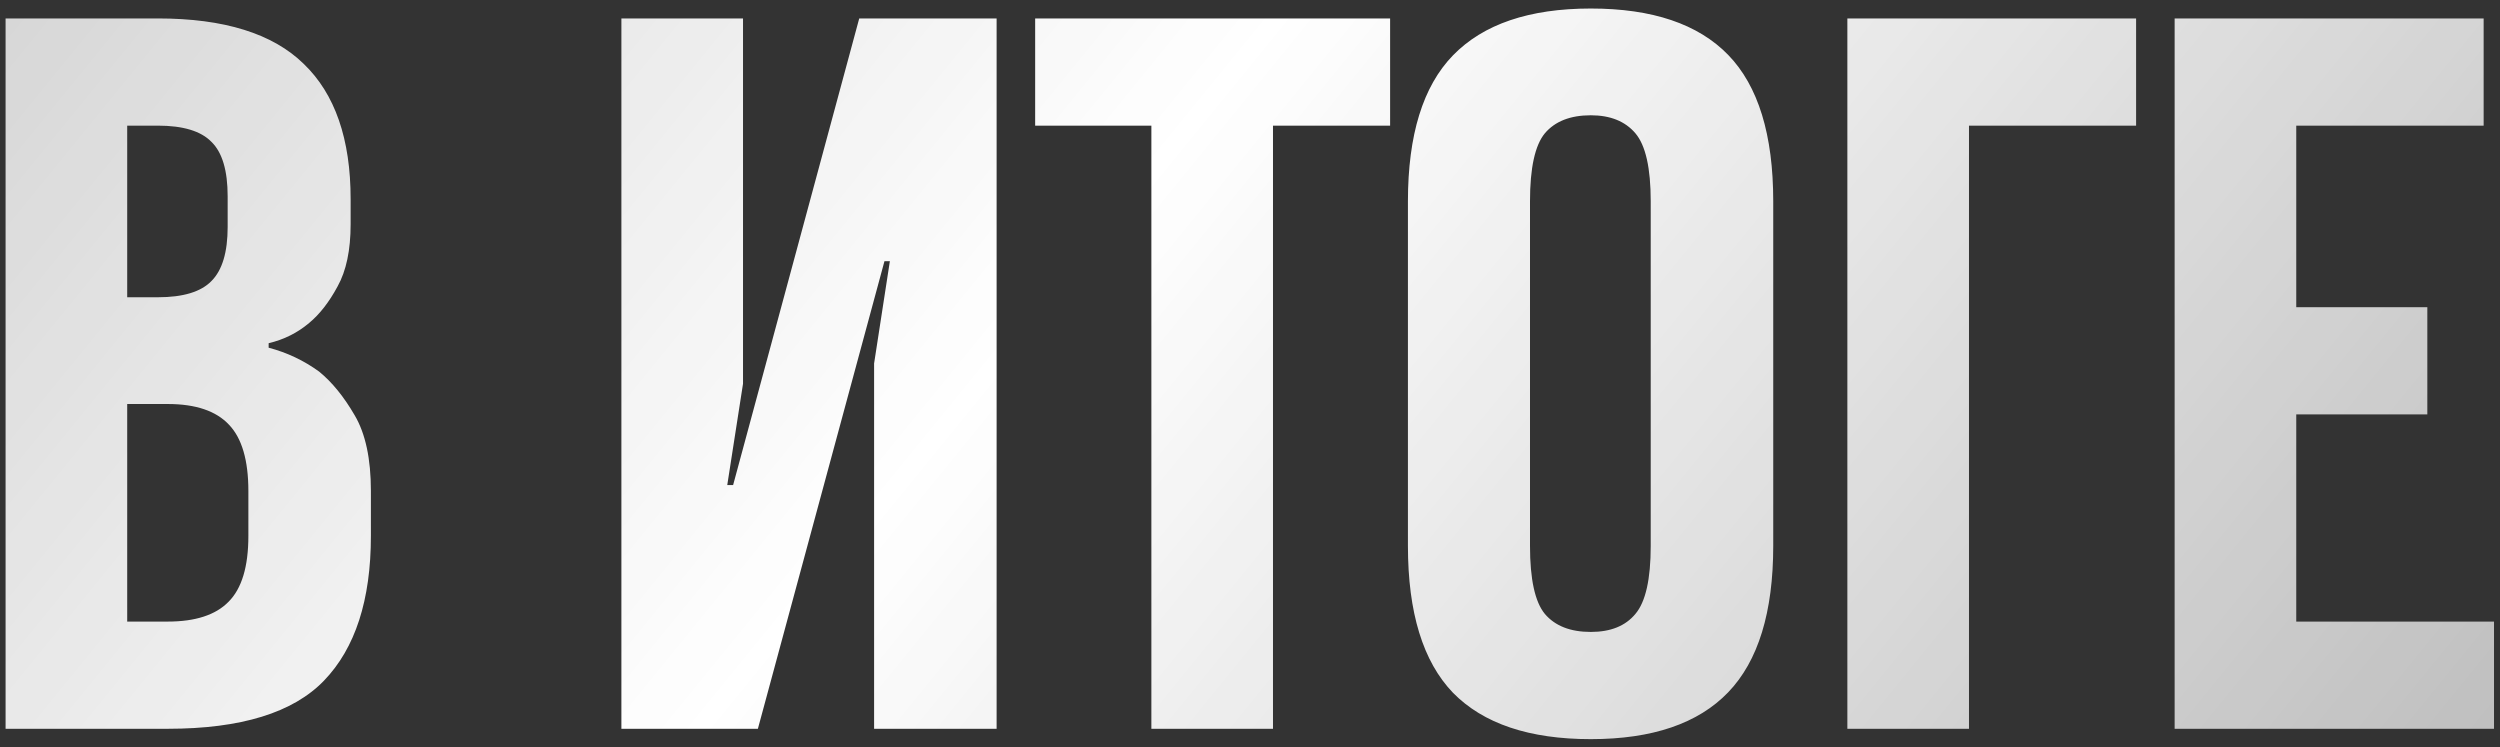<?xml version="1.0" encoding="UTF-8"?> <svg xmlns="http://www.w3.org/2000/svg" width="271" height="81" viewBox="0 0 271 81" fill="none"><rect x="0" y="0" width="271" height="81" fill="#333333" stroke="none"/><path d="M29.121 37.691C31.107 38.212 32.93 39.075 34.59 40.279C35.99 41.419 37.275 42.997 38.447 45.016C39.619 47.001 40.205 49.736 40.205 53.219V58.102C40.205 65.035 38.512 70.26 35.127 73.775C31.774 77.258 26.126 79 18.184 79H0.605V1.998H17.109C24.303 1.998 29.577 3.642 32.93 6.93C36.315 10.185 38.008 15.068 38.008 21.578V24.312C38.008 27.112 37.536 29.358 36.592 31.051C35.68 32.743 34.655 34.062 33.516 35.006C32.246 36.08 30.781 36.812 29.121 37.203V37.691ZM18.184 67.379C21.178 67.379 23.376 66.663 24.775 65.231C26.208 63.798 26.924 61.422 26.924 58.102V53.219C26.924 49.898 26.224 47.506 24.824 46.041C23.424 44.544 21.211 43.795 18.184 43.795H13.789V67.379H18.184ZM17.109 32.223C19.844 32.223 21.781 31.637 22.92 30.465C24.092 29.293 24.678 27.34 24.678 24.605V21.285C24.678 18.486 24.092 16.516 22.92 15.377C21.781 14.205 19.844 13.619 17.109 13.619H13.789V32.223H17.109ZM94.752 79V39.4L96.461 28.316H95.875L82.154 79H67.359V1.998H80.543V41.598L78.834 52.584H79.469L93.141 1.998H108.033V79H94.752ZM112.211 1.998H150.688V13.619H137.992V79H124.809V13.619H112.211V1.998ZM192.219 59.176C192.219 66.37 190.591 71.659 187.336 75.045C184.081 78.43 179.117 80.123 172.443 80.123C165.77 80.123 160.79 78.447 157.502 75.094C154.247 71.708 152.619 66.402 152.619 59.176V21.822C152.619 14.628 154.247 9.355 157.502 6.002C160.79 2.617 165.77 0.924 172.443 0.924C179.117 0.924 184.081 2.6 187.336 5.953C190.591 9.306 192.219 14.596 192.219 21.822V59.176ZM178.938 21.822C178.938 18.209 178.384 15.751 177.277 14.449C176.171 13.147 174.559 12.496 172.443 12.496C170.23 12.496 168.57 13.147 167.463 14.449C166.389 15.751 165.852 18.209 165.852 21.822V59.176C165.852 62.789 166.389 65.247 167.463 66.549C168.57 67.851 170.23 68.502 172.443 68.502C174.592 68.502 176.203 67.851 177.277 66.549C178.384 65.247 178.938 62.789 178.938 59.176V21.822ZM200.254 79V1.998H231.553V13.619H213.438V79H200.254ZM235.73 79V1.998H269.227V13.619H248.914V33.297H263.123V44.918H248.914V67.379H270.35V79H235.73Z" fill="url(#paint0_linear_6689_3)"></path><defs><linearGradient id="paint0_linear_6689_3" x1="-166.022" y1="-88.167" x2="252.573" y2="252.564" gradientUnits="userSpaceOnUse"><stop stop-color="white" stop-opacity="0.46"></stop><stop offset="0.543" stop-color="white"></stop><stop offset="1" stop-color="white" stop-opacity="0.49"></stop></linearGradient></defs></svg> 
